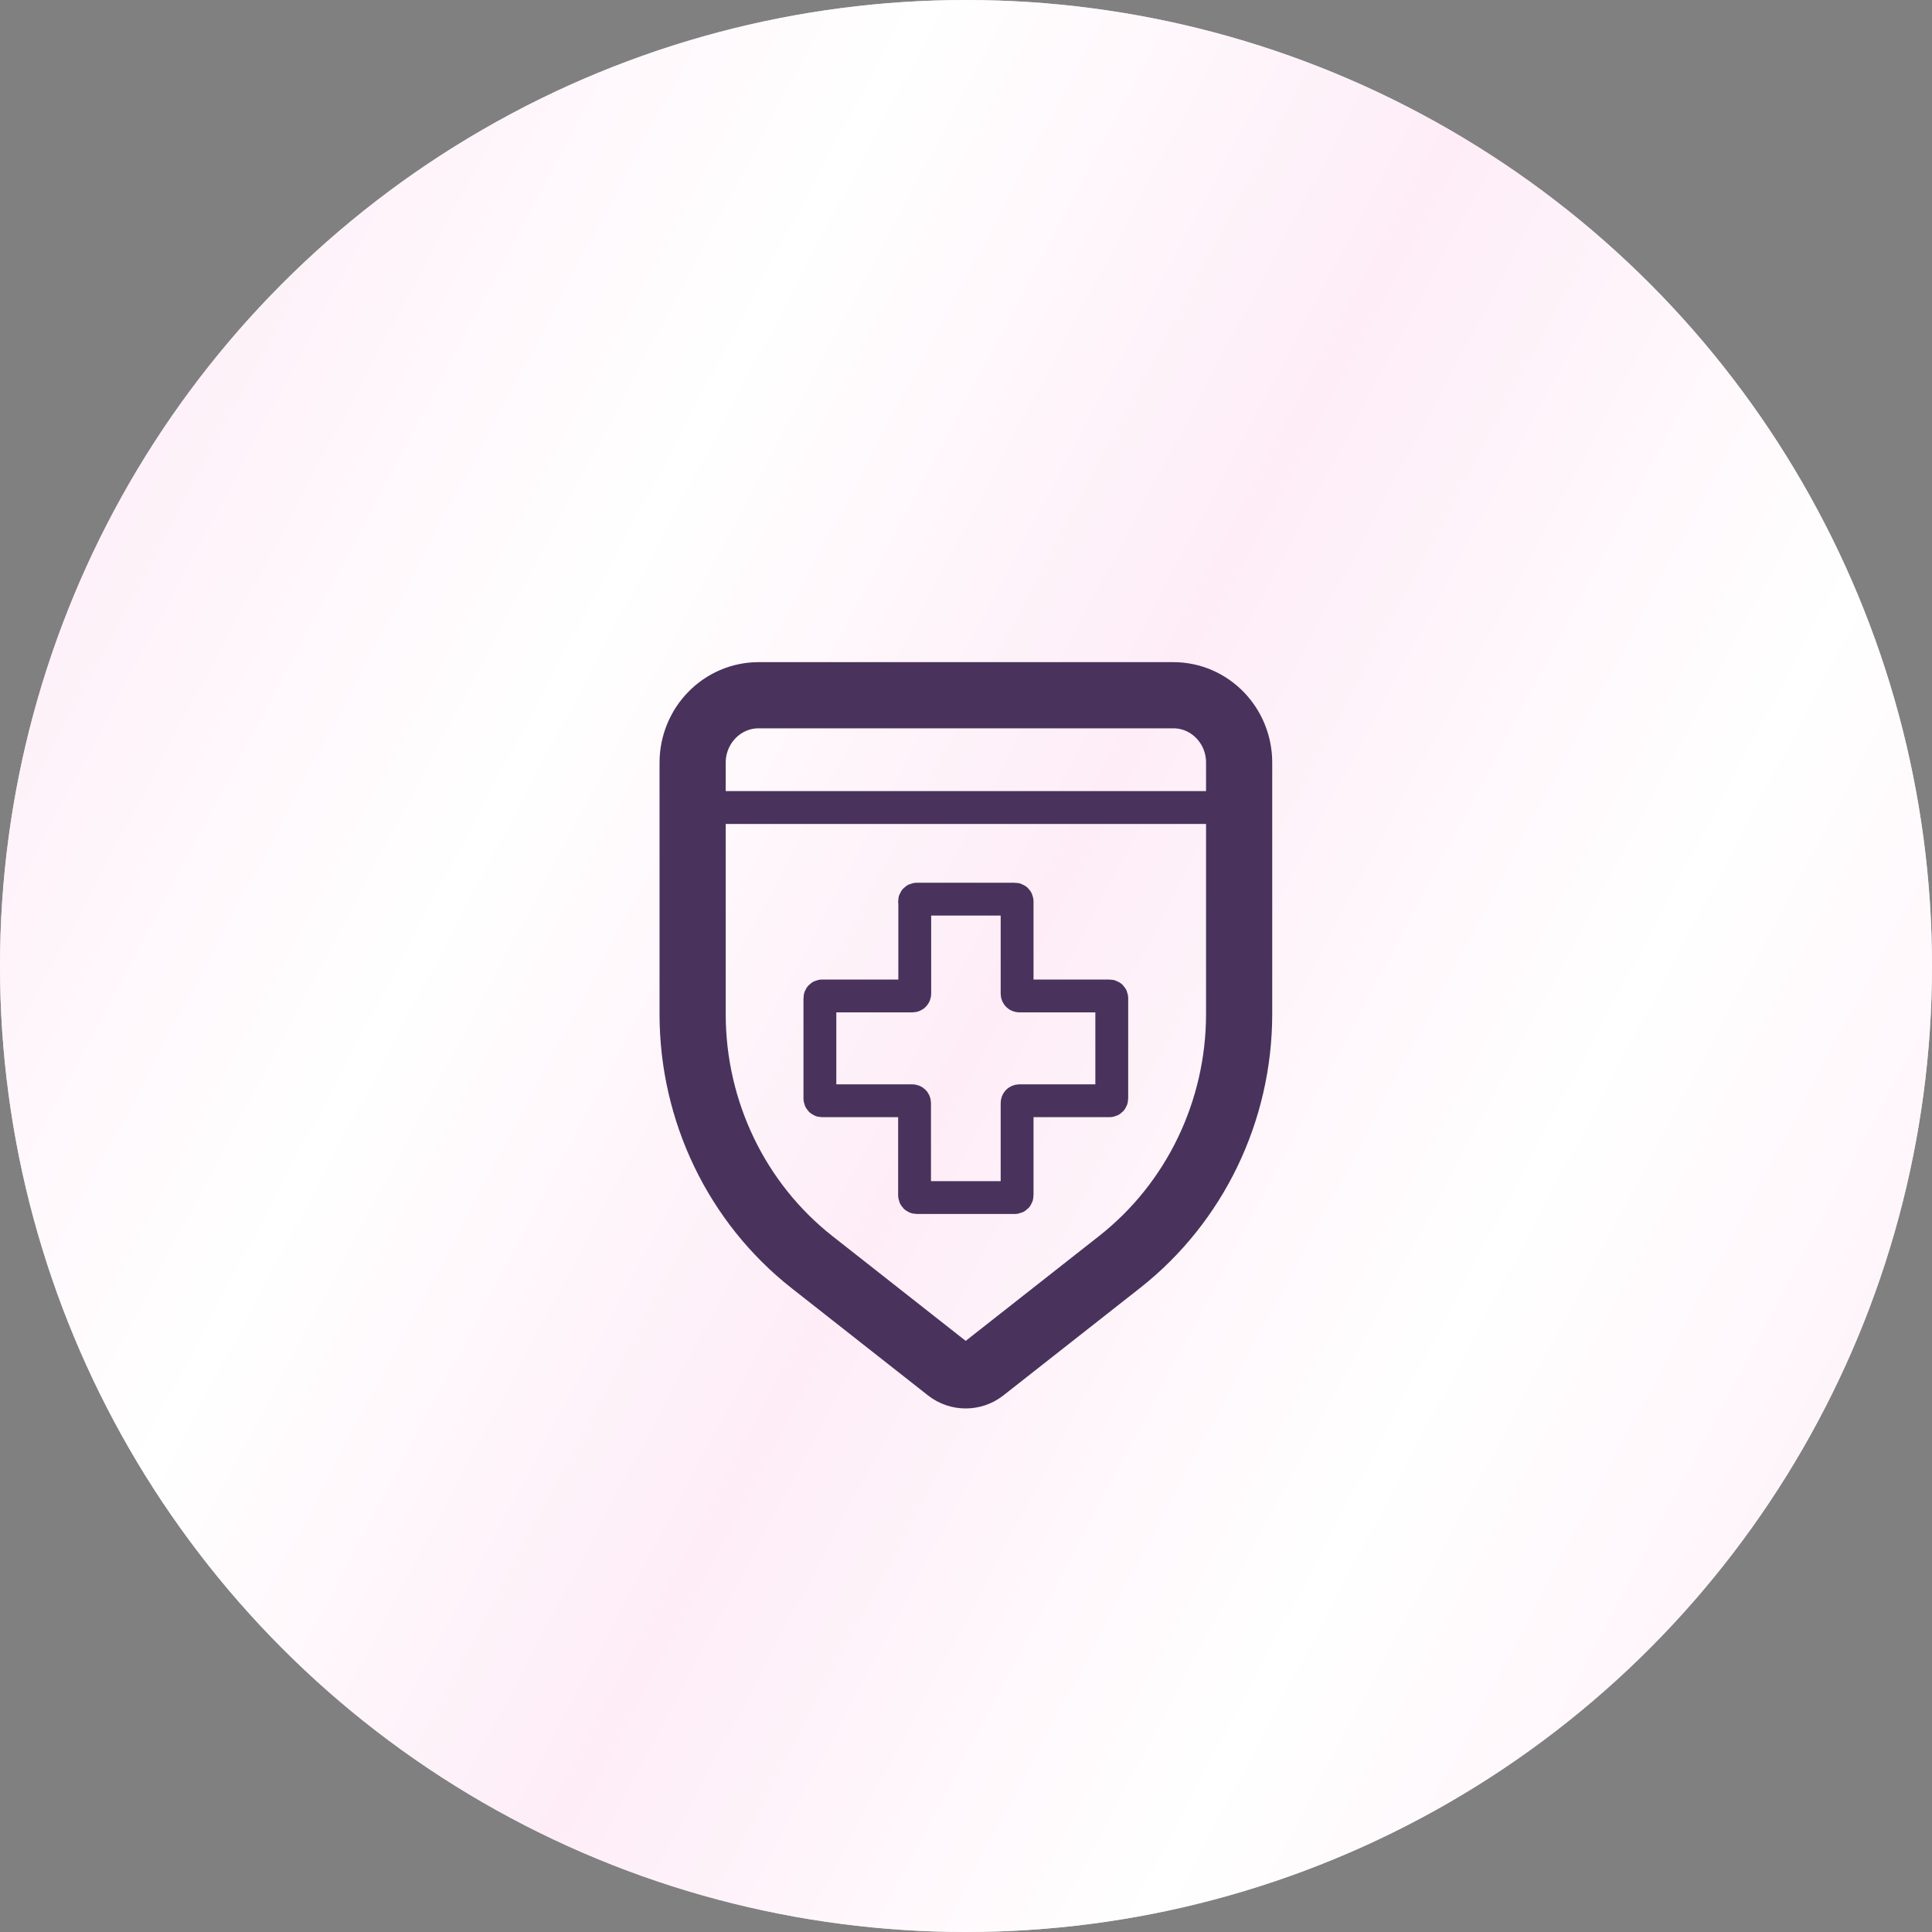 <?xml version="1.0" encoding="UTF-8"?> <svg xmlns="http://www.w3.org/2000/svg" width="40" height="40" viewBox="0 0 40 40" fill="none"><rect x="0" y="0" width="40" height="40" fill="#808080" stroke="none"/> <circle cx="20" cy="20" r="20" fill="#D9D9D9"></circle> <circle cx="20" cy="20" r="20" fill="url(#paint0_linear_55_123)"></circle> <path d="M15.707 14.394H24.292C25.047 14.394 25.655 15.02 25.655 15.788V20.992C25.655 23.003 24.741 24.9 23.18 26.128L20.348 28.354C20.139 28.516 19.848 28.516 19.639 28.354L16.808 26.128C15.254 24.904 14.34 23.008 14.34 20.996V15.792C14.34 15.02 14.952 14.394 15.707 14.394Z" stroke="#49335C" stroke-width="1.37" stroke-linecap="round" stroke-linejoin="round"></path> <path d="M14.352 16.719H25.559" stroke="#49335C" stroke-width="0.68" stroke-linecap="round" stroke-linejoin="round"></path> <path d="M18.939 18.663V20.572C18.939 20.6 18.919 20.62 18.892 20.62H17.021C16.994 20.62 16.975 20.64 16.975 20.667V22.742C16.975 22.77 16.994 22.79 17.021 22.79H18.888C18.915 22.79 18.935 22.81 18.935 22.837V24.746C18.935 24.774 18.954 24.794 18.981 24.794H21.011C21.038 24.794 21.058 24.774 21.058 24.746V22.837C21.058 22.81 21.077 22.79 21.104 22.79H22.971C22.998 22.79 23.018 22.77 23.018 22.742V20.667C23.018 20.64 22.998 20.62 22.971 20.62H21.104C21.077 20.62 21.058 20.6 21.058 20.572V18.663C21.058 18.636 21.038 18.616 21.011 18.616H18.981C18.954 18.616 18.935 18.636 18.935 18.663H18.939Z" stroke="#49335C" stroke-width="0.68" stroke-linecap="round" stroke-linejoin="round"></path> <defs> <linearGradient id="paint0_linear_55_123" x1="4.944" y1="-1.81035e-05" x2="47.882" y2="22.818" gradientUnits="userSpaceOnUse"> <stop stop-color="#FEEDF7"></stop> <stop offset="0.26" stop-color="white"></stop> <stop offset="0.484" stop-color="#FEEDF7"></stop> <stop offset="0.724" stop-color="white"></stop> <stop offset="1" stop-color="#FEEDF7"></stop> </linearGradient> </defs> </svg> 